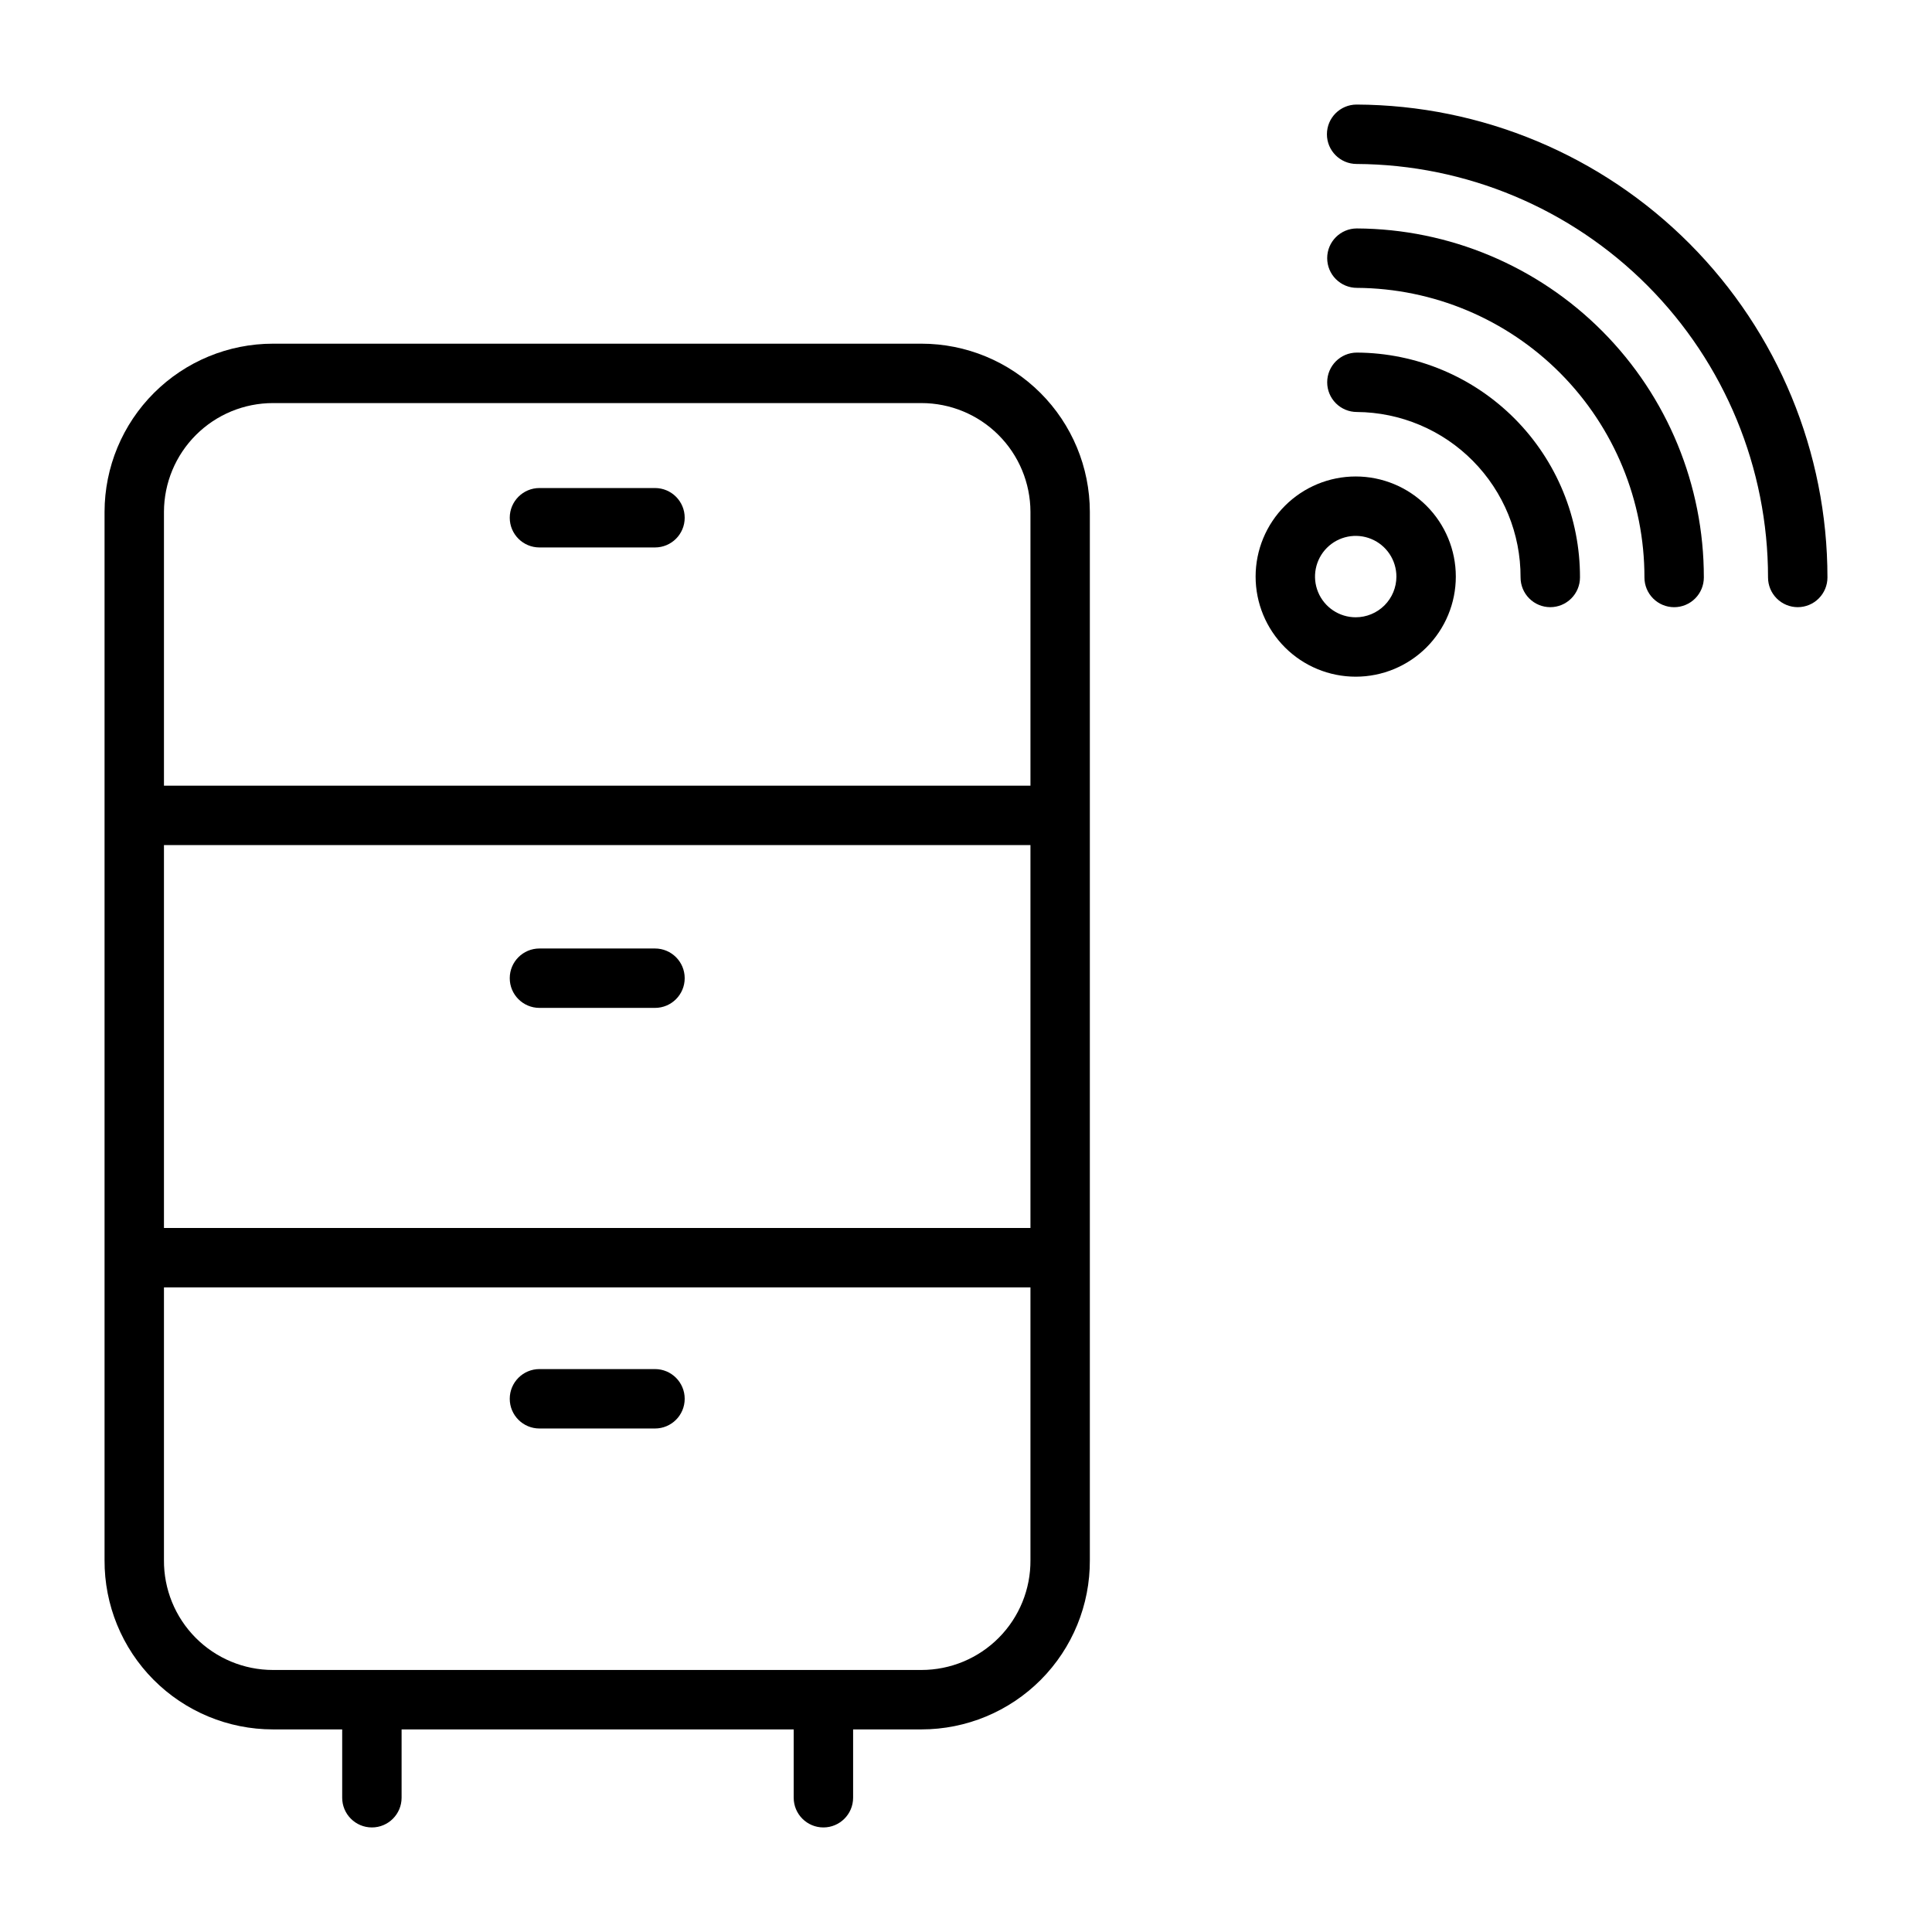 <?xml version="1.0" encoding="UTF-8"?>
<!-- Uploaded to: ICON Repo, www.iconrepo.com, Generator: ICON Repo Mixer Tools -->
<svg fill="#000000" width="800px" height="800px" version="1.1" viewBox="144 144 512 512" xmlns="http://www.w3.org/2000/svg">
 <g>
  <path d="m388.19 235.08h-171.85c-11.824 0-23.164 4.691-31.531 13.047-8.371 8.352-13.082 19.688-13.102 31.512v277.8c-0.062 11.879 4.609 23.293 12.988 31.715 8.379 8.422 19.766 13.156 31.645 13.156h18.344v18.105c0 4.348 3.523 7.875 7.871 7.875s7.871-3.527 7.871-7.875v-18.105h103.91v18.105c0 4.348 3.523 7.875 7.871 7.875 4.348 0 7.875-3.527 7.875-7.875v-18.105h18.105c11.879 0 23.266-4.734 31.645-13.156 8.379-8.422 13.051-19.836 12.988-31.715v-277.8c-0.02-11.824-4.731-23.16-13.102-31.512-8.367-8.355-19.707-13.047-31.531-13.047zm-200.74 132.88h229.63v101.47h-229.63zm28.891-117.14h171.85c7.648 0 14.984 3.031 20.398 8.434 5.418 5.402 8.469 12.73 8.492 20.379v72.578h-229.63v-72.578c0.023-7.648 3.074-14.977 8.492-20.379 5.414-5.402 12.75-8.434 20.398-8.434zm171.85 335.74h-171.85c-7.703 0-15.086-3.078-20.512-8.547s-8.441-12.879-8.379-20.582v-72.266h229.63v72.266c0.062 7.703-2.953 15.113-8.379 20.582s-12.809 8.547-20.512 8.547z"/>
  <path d="m286.96 289.08h30.621c4.348 0 7.871-3.523 7.871-7.871 0-4.348-3.523-7.875-7.871-7.875h-30.621c-4.348 0-7.871 3.527-7.871 7.875 0 4.348 3.523 7.871 7.871 7.871z"/>
  <path d="m317.58 395.36h-30.621c-4.348 0-7.871 3.523-7.871 7.871 0 4.348 3.523 7.871 7.871 7.871h30.621c4.348 0 7.871-3.523 7.871-7.871 0-4.348-3.523-7.871-7.871-7.871z"/>
  <path d="m317.58 506.82h-30.621c-4.348 0-7.871 3.527-7.871 7.875 0 4.348 3.523 7.871 7.871 7.871h30.621c4.348 0 7.871-3.523 7.871-7.871 0-4.348-3.523-7.875-7.871-7.875z"/>
  <path d="m503.52 171.71c-4.348 0-7.871 3.523-7.871 7.871 0 4.348 3.523 7.871 7.871 7.871 28.965 0.145 56.695 11.754 77.129 32.289 20.43 20.535 31.898 48.324 31.898 77.289 0 2.09 0.828 4.09 2.305 5.566 1.477 1.477 3.481 2.309 5.566 2.309 2.09 0 4.09-0.832 5.566-2.309 1.477-1.477 2.309-3.477 2.309-5.566 0-33.141-13.129-64.934-36.512-88.422-23.383-23.484-55.121-36.754-88.262-36.898z"/>
  <path d="m503.59 204.54c-4.348 0-7.871 3.527-7.871 7.871 0 2.09 0.828 4.094 2.305 5.566 1.477 1.477 3.481 2.309 5.566 2.309 20.266 0.125 39.66 8.27 53.941 22.648 14.277 14.383 22.281 33.836 22.262 54.102 0 2.09 0.828 4.09 2.305 5.566 1.477 1.477 3.477 2.309 5.566 2.309 2.086 0 4.09-0.832 5.566-2.309 1.477-1.477 2.305-3.477 2.305-5.566 0.023-24.441-9.641-47.898-26.871-65.23-17.234-17.336-40.633-27.141-65.074-27.266z"/>
  <path d="m503.59 237.44c-4.348 0-7.871 3.523-7.871 7.871 0 2.09 0.828 4.09 2.305 5.566 1.477 1.477 3.481 2.305 5.566 2.305 11.559 0.086 22.617 4.746 30.746 12.965s12.672 19.324 12.629 30.883c0 2.09 0.828 4.09 2.305 5.566 1.477 1.477 3.481 2.309 5.566 2.309 2.09 0 4.09-0.832 5.566-2.309 1.477-1.477 2.309-3.477 2.309-5.566 0.039-15.734-6.16-30.844-17.242-42.016-11.082-11.172-26.145-17.492-41.879-17.574z"/>
  <path d="m503.28 270.27c-7.039 0-13.785 2.797-18.762 7.773-4.973 4.973-7.769 11.723-7.769 18.758s2.797 13.781 7.769 18.758c4.977 4.977 11.723 7.769 18.762 7.769 7.035 0 13.781-2.793 18.758-7.769 4.973-4.977 7.769-11.723 7.769-18.758s-2.797-13.785-7.769-18.758c-4.977-4.977-11.723-7.773-18.758-7.773zm0 37.312v0.004c-4.363 0-8.297-2.629-9.965-6.66-1.672-4.027-0.746-8.668 2.336-11.75 3.086-3.086 7.723-4.008 11.754-2.34s6.656 5.602 6.656 9.965c0 2.859-1.133 5.602-3.156 7.625s-4.766 3.16-7.625 3.16z"/>
 </g>
</svg>